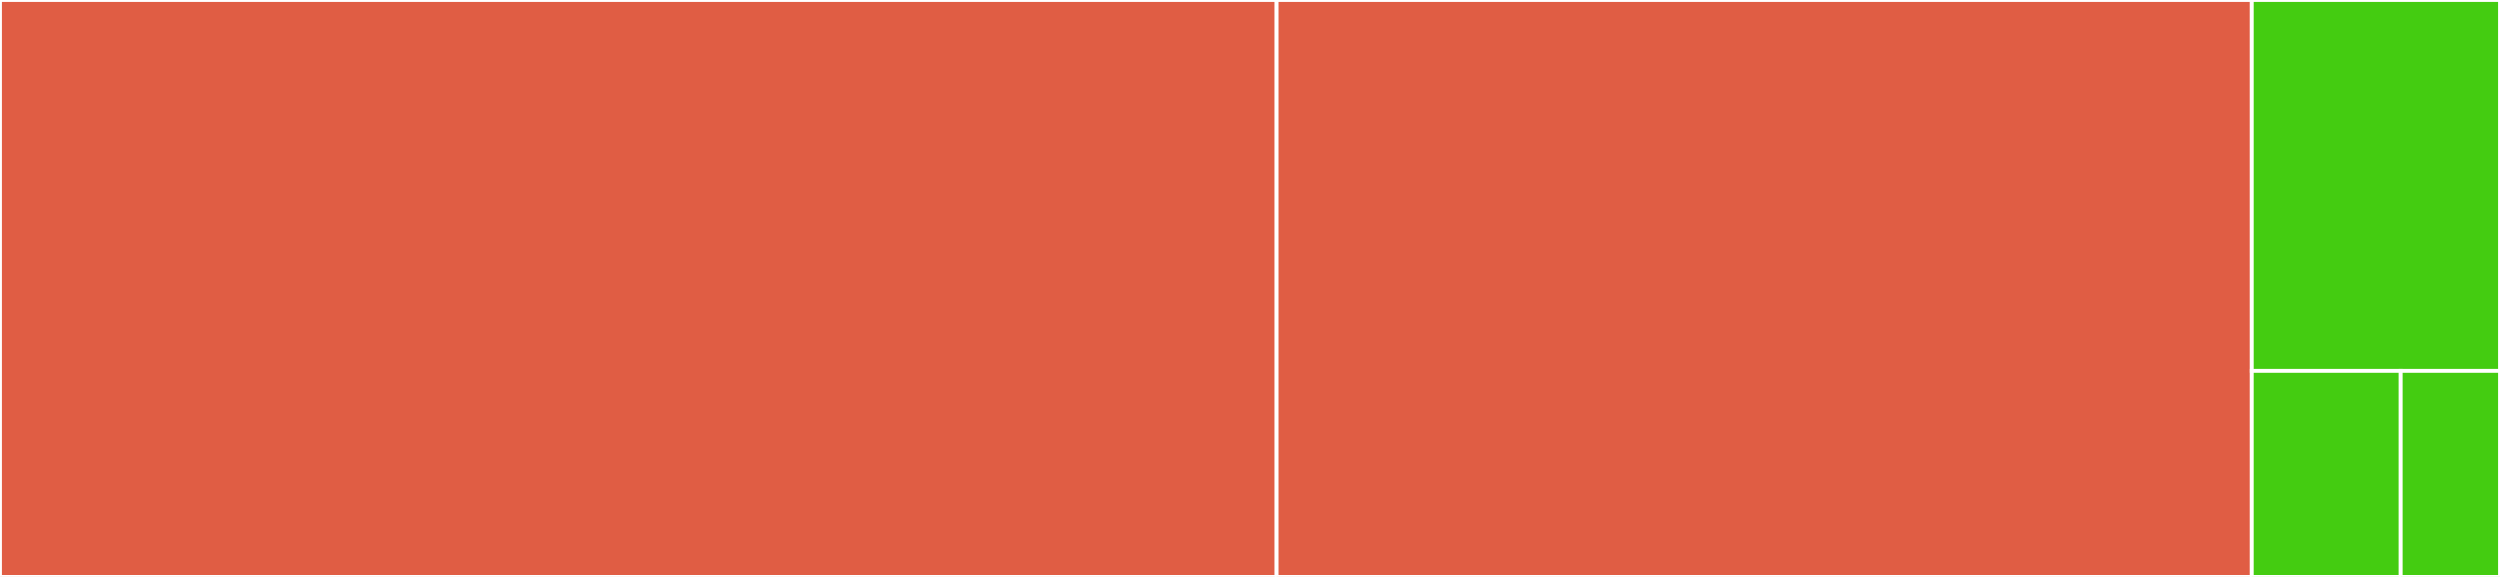 <svg baseProfile="full" width="650" height="150" viewBox="0 0 650 150" version="1.1"
xmlns="http://www.w3.org/2000/svg" xmlns:ev="http://www.w3.org/2001/xml-events"
xmlns:xlink="http://www.w3.org/1999/xlink">

<rect x="0" y="0" width="650" height="150" fill="#333333" stroke="none"/>

<style>rect.s{mask:url(#mask);}</style>
<defs>
  <pattern id="white" width="4" height="4" patternUnits="userSpaceOnUse" patternTransform="rotate(45)">
    <rect width="2" height="2" transform="translate(0,0)" fill="white"></rect>
  </pattern>
  <mask id="mask">
    <rect x="0" y="0" width="100%" height="100%" fill="url(#white)"></rect>
  </mask>
</defs>

<rect x="0" y="0" width="331.915" height="150.0" fill="#e05d44" stroke="white" stroke-width="1" class=" tooltipped" data-content="utils.py"><title>utils.py</title></rect>
<rect x="331.915" y="0" width="253.546" height="150.0" fill="#e05d44" stroke="white" stroke-width="1" class=" tooltipped" data-content="tasks.py"><title>tasks.py</title></rect>
<rect x="585.461" y="0" width="64.539" height="96.429" fill="#4c1" stroke="white" stroke-width="1" class=" tooltipped" data-content="config.py"><title>config.py</title></rect>
<rect x="585.461" y="96.429" width="38.723" height="53.571" fill="#4c1" stroke="white" stroke-width="1" class=" tooltipped" data-content="__init__.py"><title>__init__.py</title></rect>
<rect x="624.184" y="96.429" width="25.816" height="53.571" fill="#4c1" stroke="white" stroke-width="1" class=" tooltipped" data-content="version.py"><title>version.py</title></rect>
</svg>